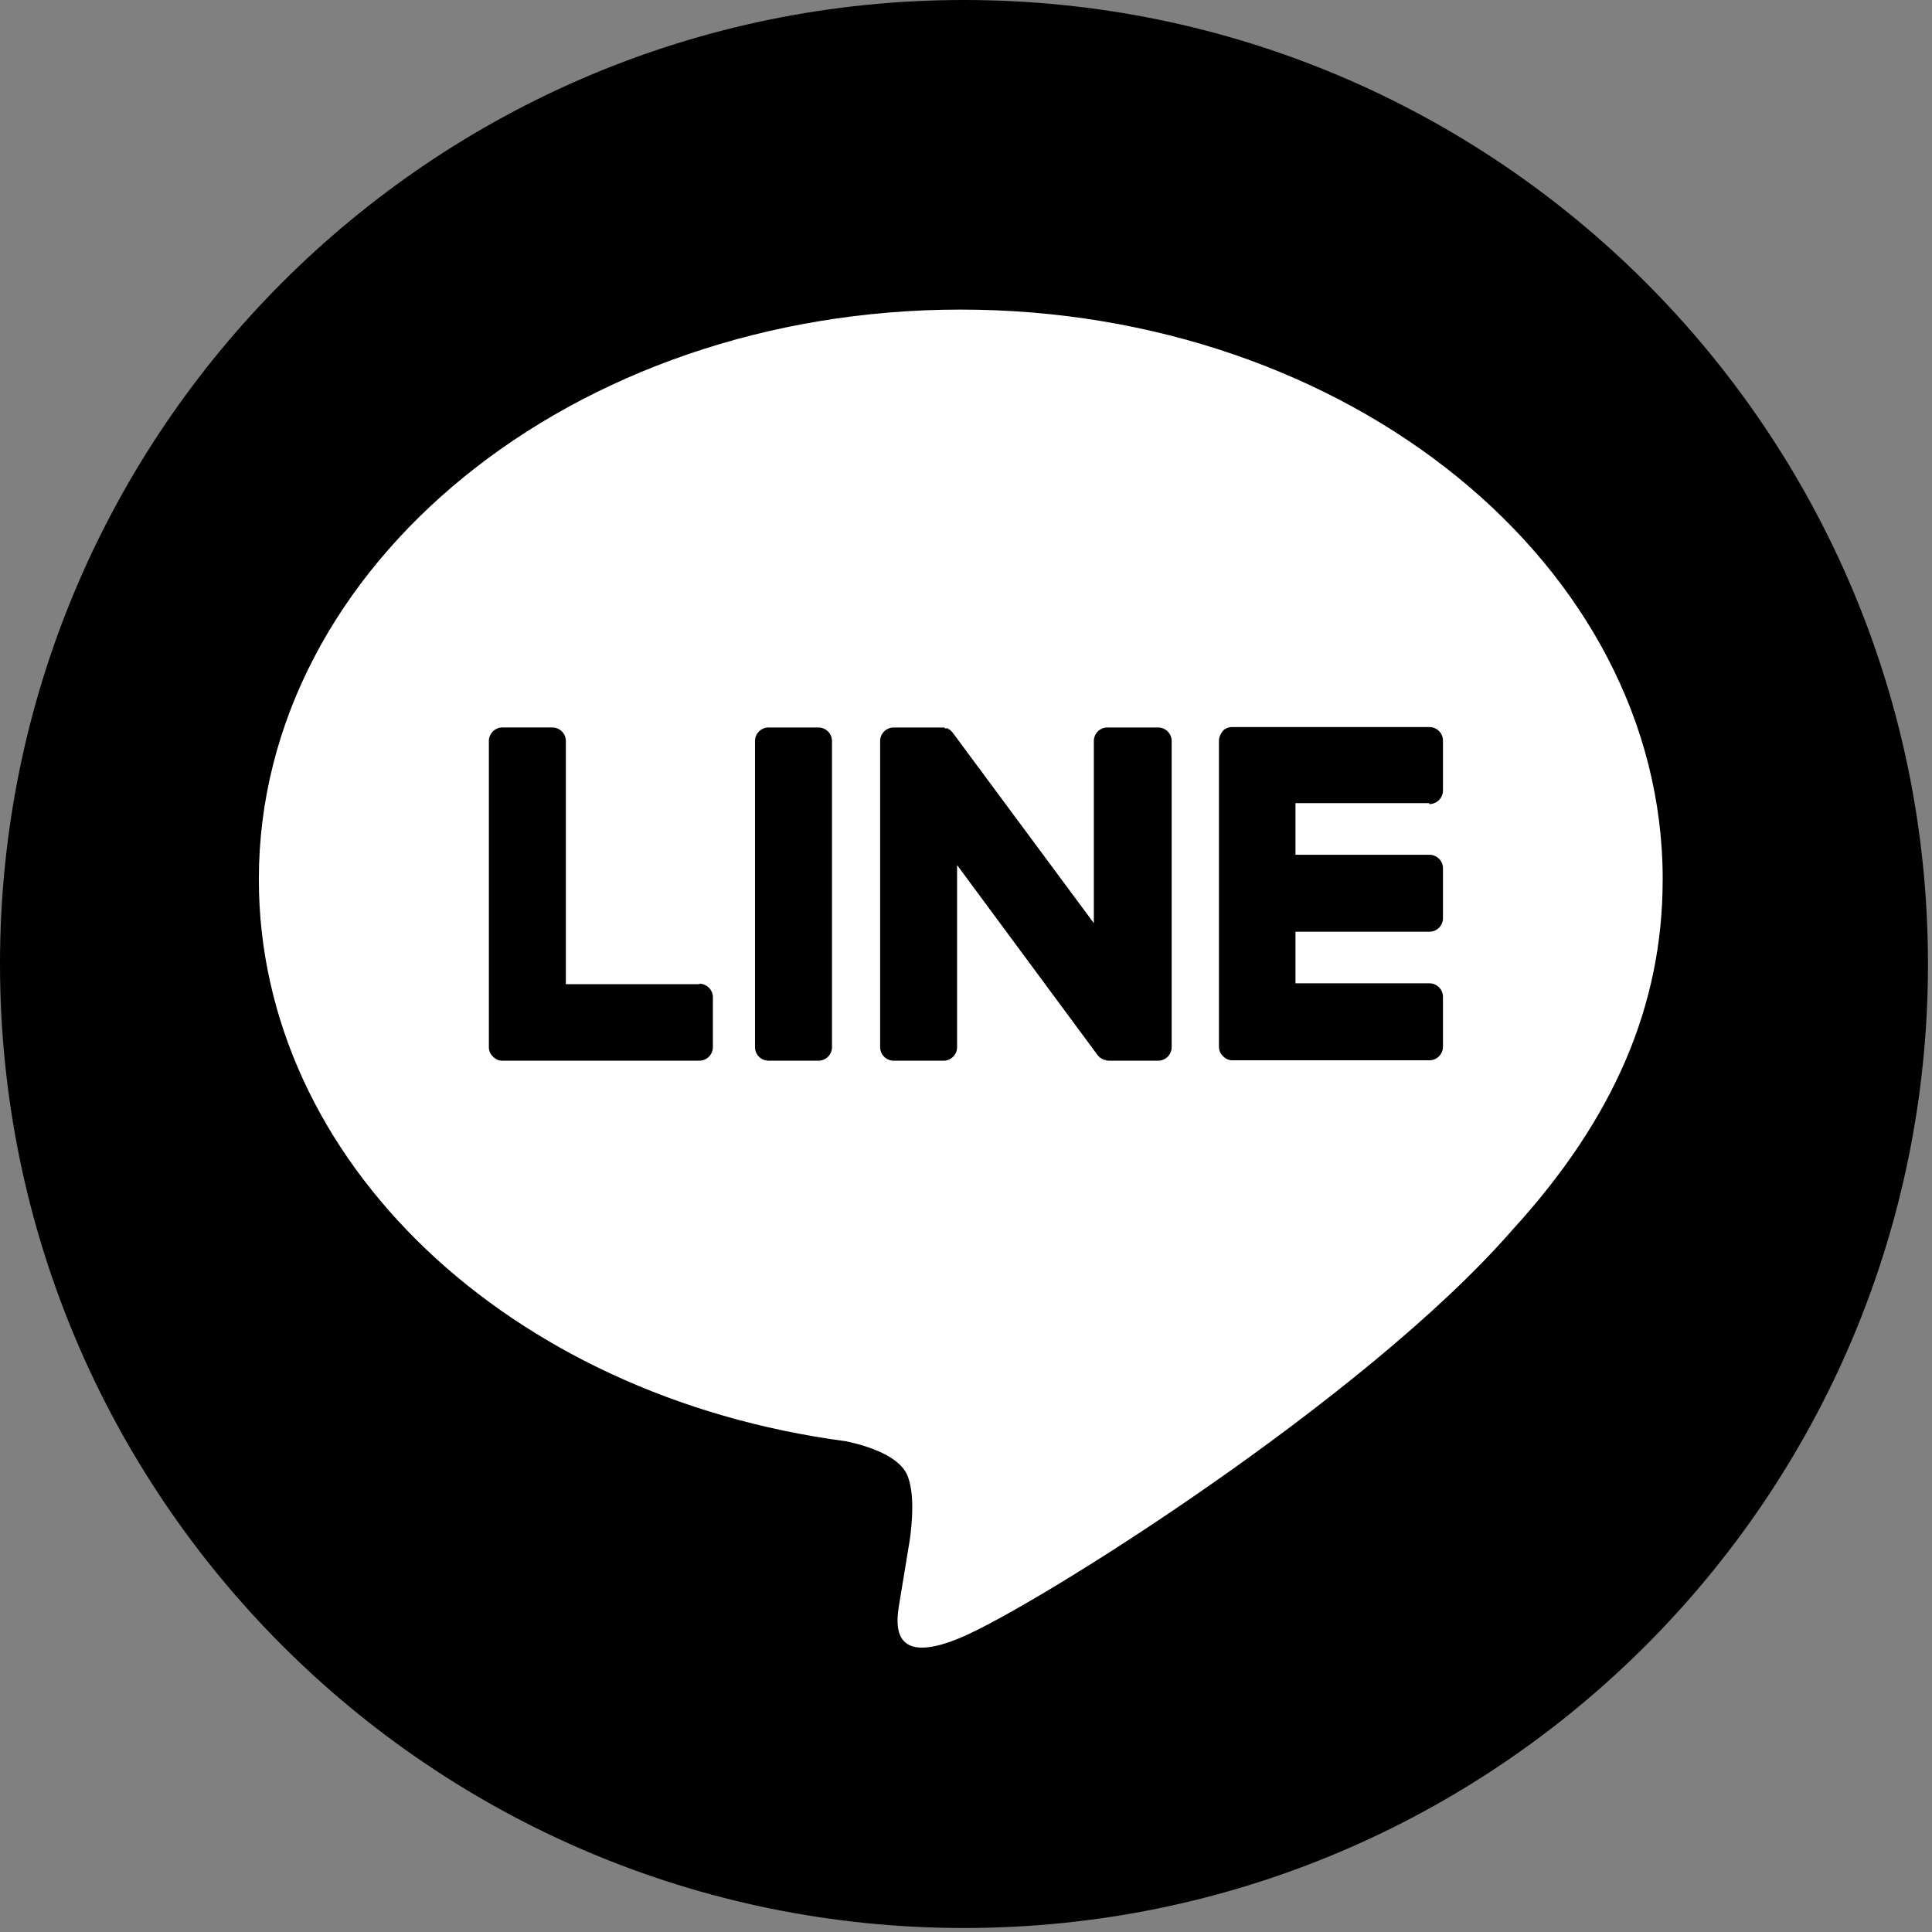 <svg width="82" height="82" fill="none" xmlns="http://www.w3.org/2000/svg"><rect width="100%" height="100%" fill="#808080" stroke="none"/><g clip-path="url(#clip0_415_233)"><path d="M81.829 40.914C81.829 18.318 63.51 0 40.914 0S0 18.318 0 40.914C0 63.511 18.318 81.83 40.914 81.83c22.597 0 40.915-18.318 40.915-40.915z" fill="#000"/><path d="M70.57 37.32c0-13.34-13.36-24.18-29.802-24.18S10.986 23.98 10.986 37.32c0 11.952 10.603 21.953 24.91 23.85.967.201 2.3.64 2.628 1.479.292.748.2 1.934.091 2.7 0 0-.347 2.1-.42 2.556-.127.748-.602 2.938 2.573 1.605 3.176-1.332 17.155-10.11 23.414-17.3 4.325-4.726 6.387-9.544 6.387-14.873" fill="#fff"/><path d="M34.728 30.877h-2.099a.576.576 0 00-.584.584v12.975c0 .328.256.584.584.584h2.099a.577.577 0 00.584-.584V31.461a.576.576 0 00-.584-.584zm14.38 0H47.01a.576.576 0 00-.584.584v7.72l-5.95-8.03s-.036-.037-.036-.055l-.037-.037-.036-.036-.037-.037-.036-.036h-.055v-.037h-.128l-.036-.036H37.94a.576.576 0 00-.584.584v12.975c0 .328.255.584.584.584h2.099a.577.577 0 00.583-.584v-7.72l5.95 8.048s.09.11.146.146h.036v.037h.073v.036h.073s.091.037.146.037h2.099a.577.577 0 00.584-.584V31.461a.576.576 0 00-.584-.584M29.691 41.772h-5.675V31.46a.576.576 0 00-.584-.584h-2.099a.576.576 0 00-.584.584v12.975c0 .164.055.292.164.401.11.11.238.183.402.183h8.358a.577.577 0 00.584-.584v-2.099a.577.577 0 00-.584-.584m30.987-7.626a.576.576 0 00.584-.584v-2.1a.576.576 0 00-.584-.583h-8.358a.537.537 0 00-.402.164c-.09.128-.164.256-.164.42v12.975c0 .164.055.292.164.401.11.11.238.183.402.183h8.358a.576.576 0 00.584-.584v-2.099a.576.576 0 00-.584-.584h-5.676v-2.19h5.676a.576.576 0 00.584-.584v-2.098a.576.576 0 00-.584-.584h-5.676v-2.19h5.676v.037z" fill="#000"/></g><defs><clipPath id="clip0_415_233"><path fill="#fff" d="M0 0h81.829v81.829H0z"/></clipPath></defs></svg>